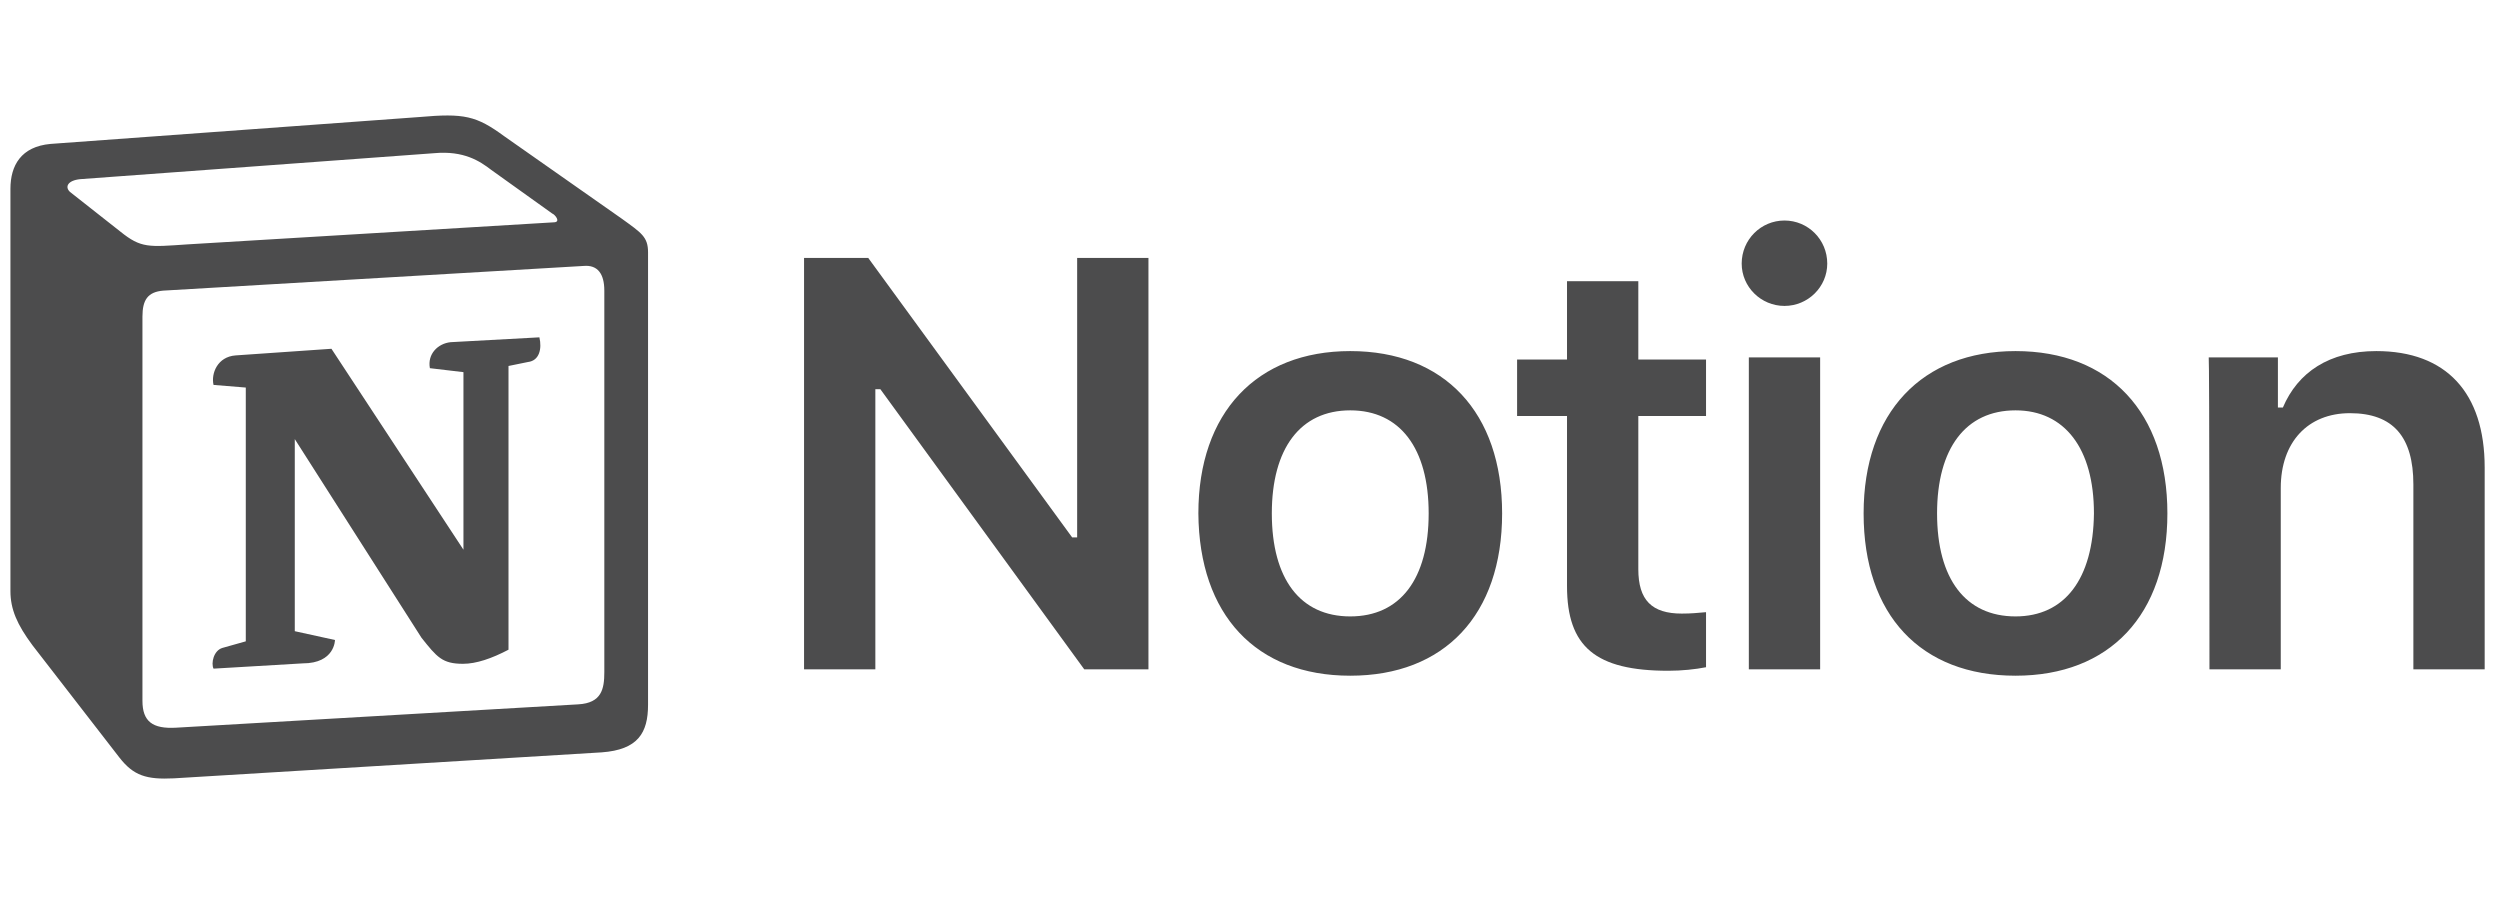 <svg width="92" height="34" viewBox="0 0 92 34" fill="none" xmlns="http://www.w3.org/2000/svg">
<g clip-path="url(#clip0_23_31918)">
<path d="M32.213 24.632V14.322H32.397L39.901 24.632H42.263V9.492H39.639V19.776H39.455L31.951 9.492H29.589V24.632H32.213ZM49.689 24.866C53.153 24.866 55.278 22.632 55.278 18.893C55.278 15.179 53.153 12.92 49.689 12.92C46.251 12.92 44.1 15.179 44.1 18.893C44.126 22.632 46.225 24.866 49.689 24.866ZM49.689 22.684C47.852 22.684 46.803 21.308 46.803 18.893C46.803 16.503 47.852 15.101 49.689 15.101C51.526 15.101 52.575 16.503 52.575 18.893C52.575 21.308 51.526 22.684 49.689 22.684ZM57.666 10.349V13.231H55.829V15.309H57.666V21.567C57.666 23.801 58.715 24.684 61.392 24.684C61.89 24.684 62.389 24.632 62.782 24.554V22.528C62.468 22.554 62.258 22.58 61.89 22.58C60.788 22.58 60.29 22.087 60.29 20.944V15.309H62.782V13.231H60.29V10.349H57.666ZM64.357 24.632H66.981V13.153H64.357V24.632ZM65.669 11.258C66.535 11.258 67.243 10.556 67.243 9.7C67.243 8.817 66.535 8.115 65.669 8.115C64.803 8.115 64.094 8.817 64.094 9.7C64.094 10.556 64.803 11.258 65.669 11.258ZM74.171 24.866C77.634 24.866 79.76 22.632 79.76 18.893C79.76 15.179 77.634 12.92 74.171 12.92C70.733 12.92 68.581 15.179 68.581 18.893C68.581 22.632 70.681 24.866 74.171 24.866ZM74.171 22.684C72.334 22.684 71.284 21.308 71.284 18.893C71.284 16.503 72.334 15.101 74.171 15.101C75.981 15.101 77.057 16.503 77.057 18.893C77.031 21.308 75.981 22.684 74.171 22.684ZM81.308 24.632H83.932V17.958C83.932 16.27 84.929 15.205 86.477 15.205C88.078 15.205 88.812 16.088 88.812 17.828V24.632H91.436V17.205C91.436 14.452 90.019 12.92 87.448 12.92C85.716 12.92 84.561 13.699 84.01 14.997H83.827V13.153H81.281C81.308 13.153 81.308 24.632 81.308 24.632Z" fill="#4C4C4D"/>
<path fill-rule="evenodd" clip-rule="evenodd" d="M4.43 8.523C5.194 9.139 5.47 9.09 6.9 8.993L20.37 8.182C20.663 8.182 20.419 7.89 20.322 7.858L18.079 6.253C17.657 5.929 17.072 5.539 15.983 5.637L2.951 6.593C2.48 6.642 2.382 6.885 2.577 7.064L4.43 8.523ZM5.242 11.652V25.79C5.242 26.552 5.616 26.828 6.477 26.779L21.28 25.92C22.141 25.871 22.239 25.352 22.239 24.736V10.695C22.239 10.079 21.995 9.739 21.475 9.787L6.006 10.695C5.437 10.744 5.242 11.036 5.242 11.652ZM19.85 12.414C19.948 12.835 19.85 13.273 19.428 13.322L18.713 13.468V23.909C18.095 24.233 17.527 24.428 17.039 24.428C16.276 24.428 16.081 24.185 15.512 23.471L10.848 16.159V23.228L12.327 23.552C12.327 23.552 12.327 24.412 11.141 24.412L7.858 24.606C7.761 24.412 7.858 23.942 8.183 23.844L9.045 23.601V14.262L7.858 14.165C7.761 13.743 8.005 13.127 8.671 13.079L12.197 12.835L17.055 20.229V13.695L15.82 13.549C15.723 13.03 16.113 12.641 16.584 12.592L19.85 12.414ZM1.862 5.296L15.431 4.307C17.088 4.161 17.527 4.259 18.567 5.021L22.889 8.053C23.604 8.571 23.848 8.717 23.848 9.285V25.936C23.848 26.974 23.474 27.59 22.141 27.687L6.396 28.643C5.389 28.692 4.917 28.546 4.397 27.881L1.196 23.747C0.628 22.985 0.384 22.418 0.384 21.753V6.95C0.384 6.091 0.774 5.394 1.862 5.296Z" fill="#4C4C4D"/>
</g>
<defs>
<clipPath id="clip0_23_31918">
<rect width="91.375" height="34" fill="white" transform="translate(0.384)"/>
</clipPath>
</defs>
</svg>
